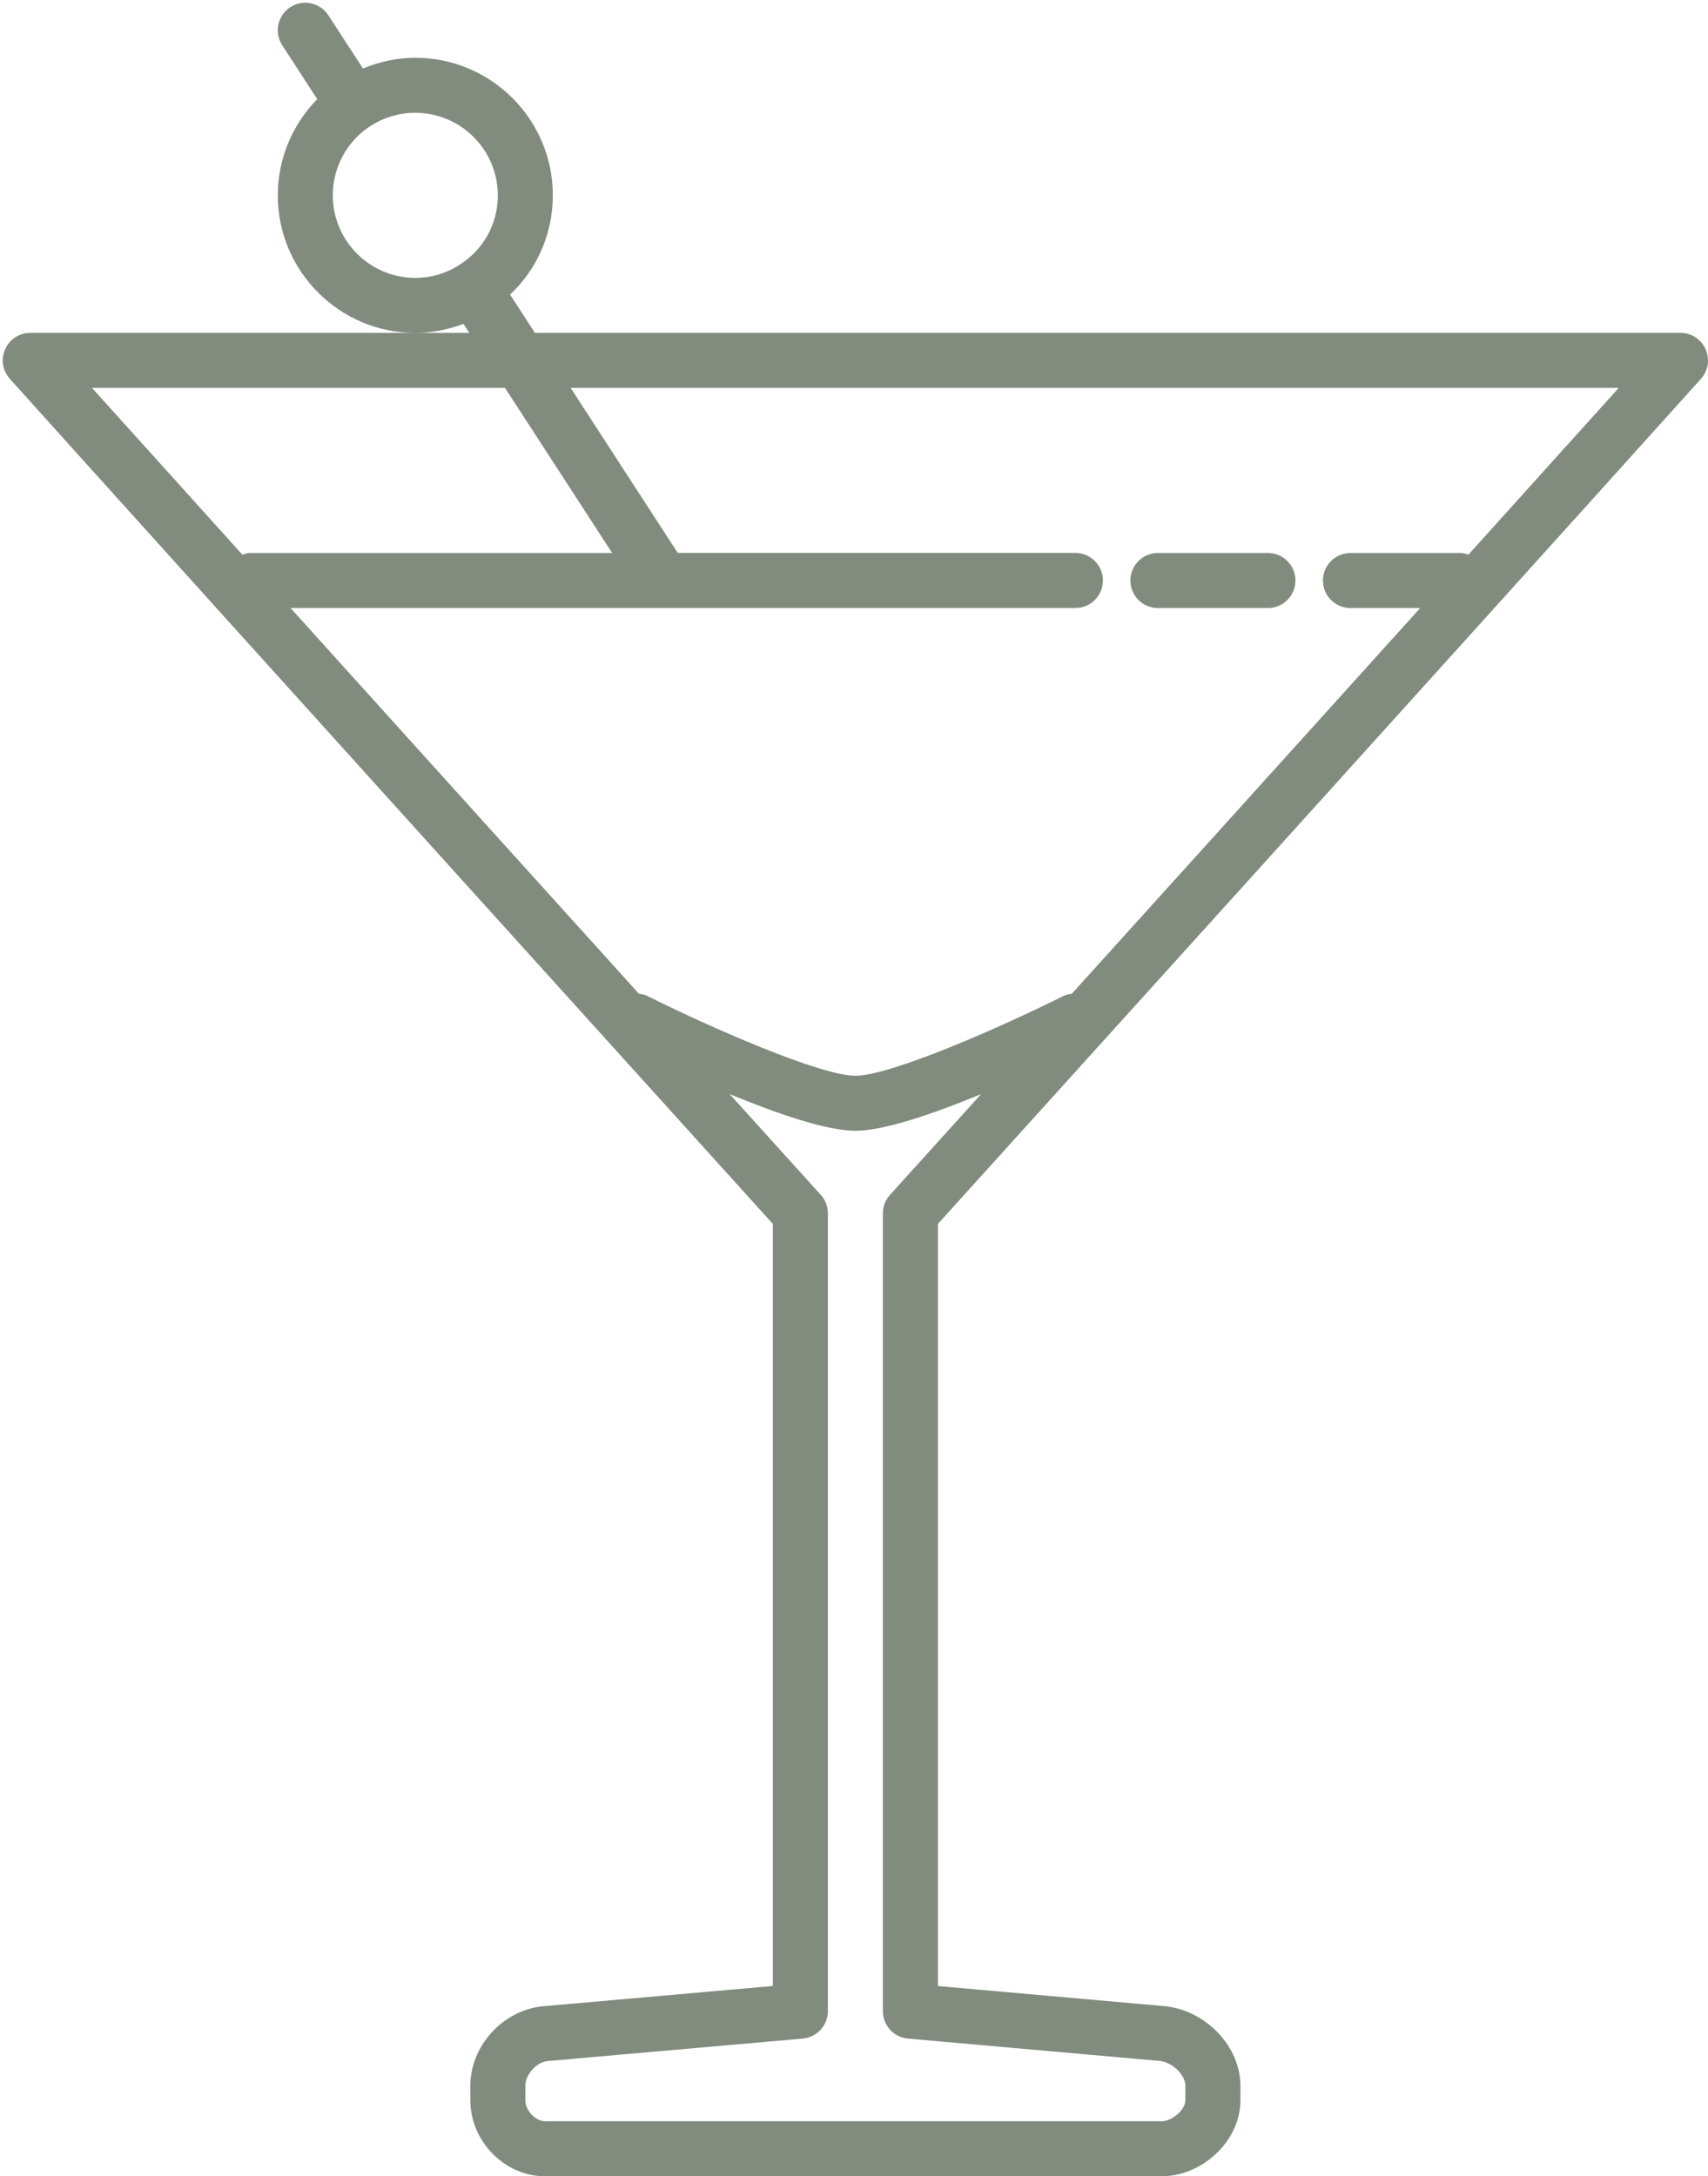 <?xml version="1.0" encoding="UTF-8" standalone="no"?><svg xmlns="http://www.w3.org/2000/svg" xmlns:xlink="http://www.w3.org/1999/xlink" fill="#818b7e" height="79.1" preserveAspectRatio="xMidYMid meet" version="1" viewBox="18.9 9.9 62.1 79.1" width="62.1" zoomAndPan="magnify"><g id="change1_1"><path d="M80.743,23.669c0.265-0.293,0.331-0.715,0.17-1.076C80.753,22.232,80.395,22,80,22H38.348l-0.902-1.391 C38.428,19.682,39,18.395,39,17c0-2.757-2.243-5-5-5c-0.658,0-1.299,0.141-1.903,0.39l-1.259-1.935 c-0.301-0.462-0.92-0.594-1.383-0.293s-0.595,0.921-0.293,1.384l1.273,1.958C29.528,14.428,29,15.675,29,17c0,2.757,2.243,5,5,5 c0.607,0,1.197-0.12,1.75-0.329L35.963,22H34H20c-0.395,0-0.753,0.232-0.913,0.593c-0.161,0.361-0.095,0.782,0.17,1.076 C27.641,32.984,44.7,51.844,47,54.385v27.699l-8.438,0.744C37.133,83.015,36,84.287,36,85.724v0.507 c0,1.431,1.135,2.649,2.508,2.761C38.551,88.997,38.605,89,38.649,89h22.497C62.569,89,64,87.758,64,86.23v-0.507 c0-1.441-1.236-2.713-2.682-2.899L53,82.086V54.385C55.3,51.844,72.359,32.984,80.743,23.669z M31,17 c0-0.996,0.49-1.924,1.308-2.48C32.813,14.18,33.398,14,34,14c1.654,0,3,1.346,3,3c0,1.045-0.528,1.995-1.428,2.547 C35.108,19.843,34.564,20,34,20C32.346,20,31,18.654,31,17z M77.754,24c-1.636,1.815-3.501,3.884-5.464,6.059 C72.196,30.03,72.103,30,72,30h-4c-0.553,0-1,0.448-1,1s0.447,1,1,1h2.537c-4.366,4.836-9.022,9.988-12.668,14.02 c-0.106,0.014-0.214,0.035-0.316,0.086C55.314,47.225,51.284,49,50,49s-5.314-1.775-7.553-2.895 c-0.102-0.051-0.21-0.072-0.317-0.086c-3.645-4.031-8.301-9.183-12.667-14.02H58c0.553,0,1-0.448,1-1s-0.447-1-1-1H43.543l-3.896-6 H77.754z M37.262,24l3.896,6H28c-0.103,0-0.196,0.03-0.29,0.059c-1.963-2.175-3.828-4.243-5.464-6.059H37.262z M51.91,83.996 l9.189,0.815c0.408,0.054,0.9,0.479,0.9,0.912v0.507c0,0.372-0.506,0.77-0.854,0.77H38.726C38.371,87,38,86.619,38,86.23v-0.507 c0-0.422,0.398-0.857,0.781-0.908l9.301-0.819C48.599,83.95,49,83.519,49,83V54c0-0.248-0.092-0.487-0.259-0.671 c0,0-1.275-1.409-3.313-3.663C47.127,50.368,48.948,51,50,51s2.873-0.632,4.572-1.333c-2.038,2.253-3.313,3.663-3.313,3.663 C51.092,53.513,51,53.752,51,54v29C51,83.518,51.395,83.949,51.91,83.996z" fill="inherit"/><path d="M61,32h4c0.553,0,1-0.448,1-1s-0.447-1-1-1h-4c-0.553,0-1,0.448-1,1S60.447,32,61,32z" fill="inherit"/></g></svg>